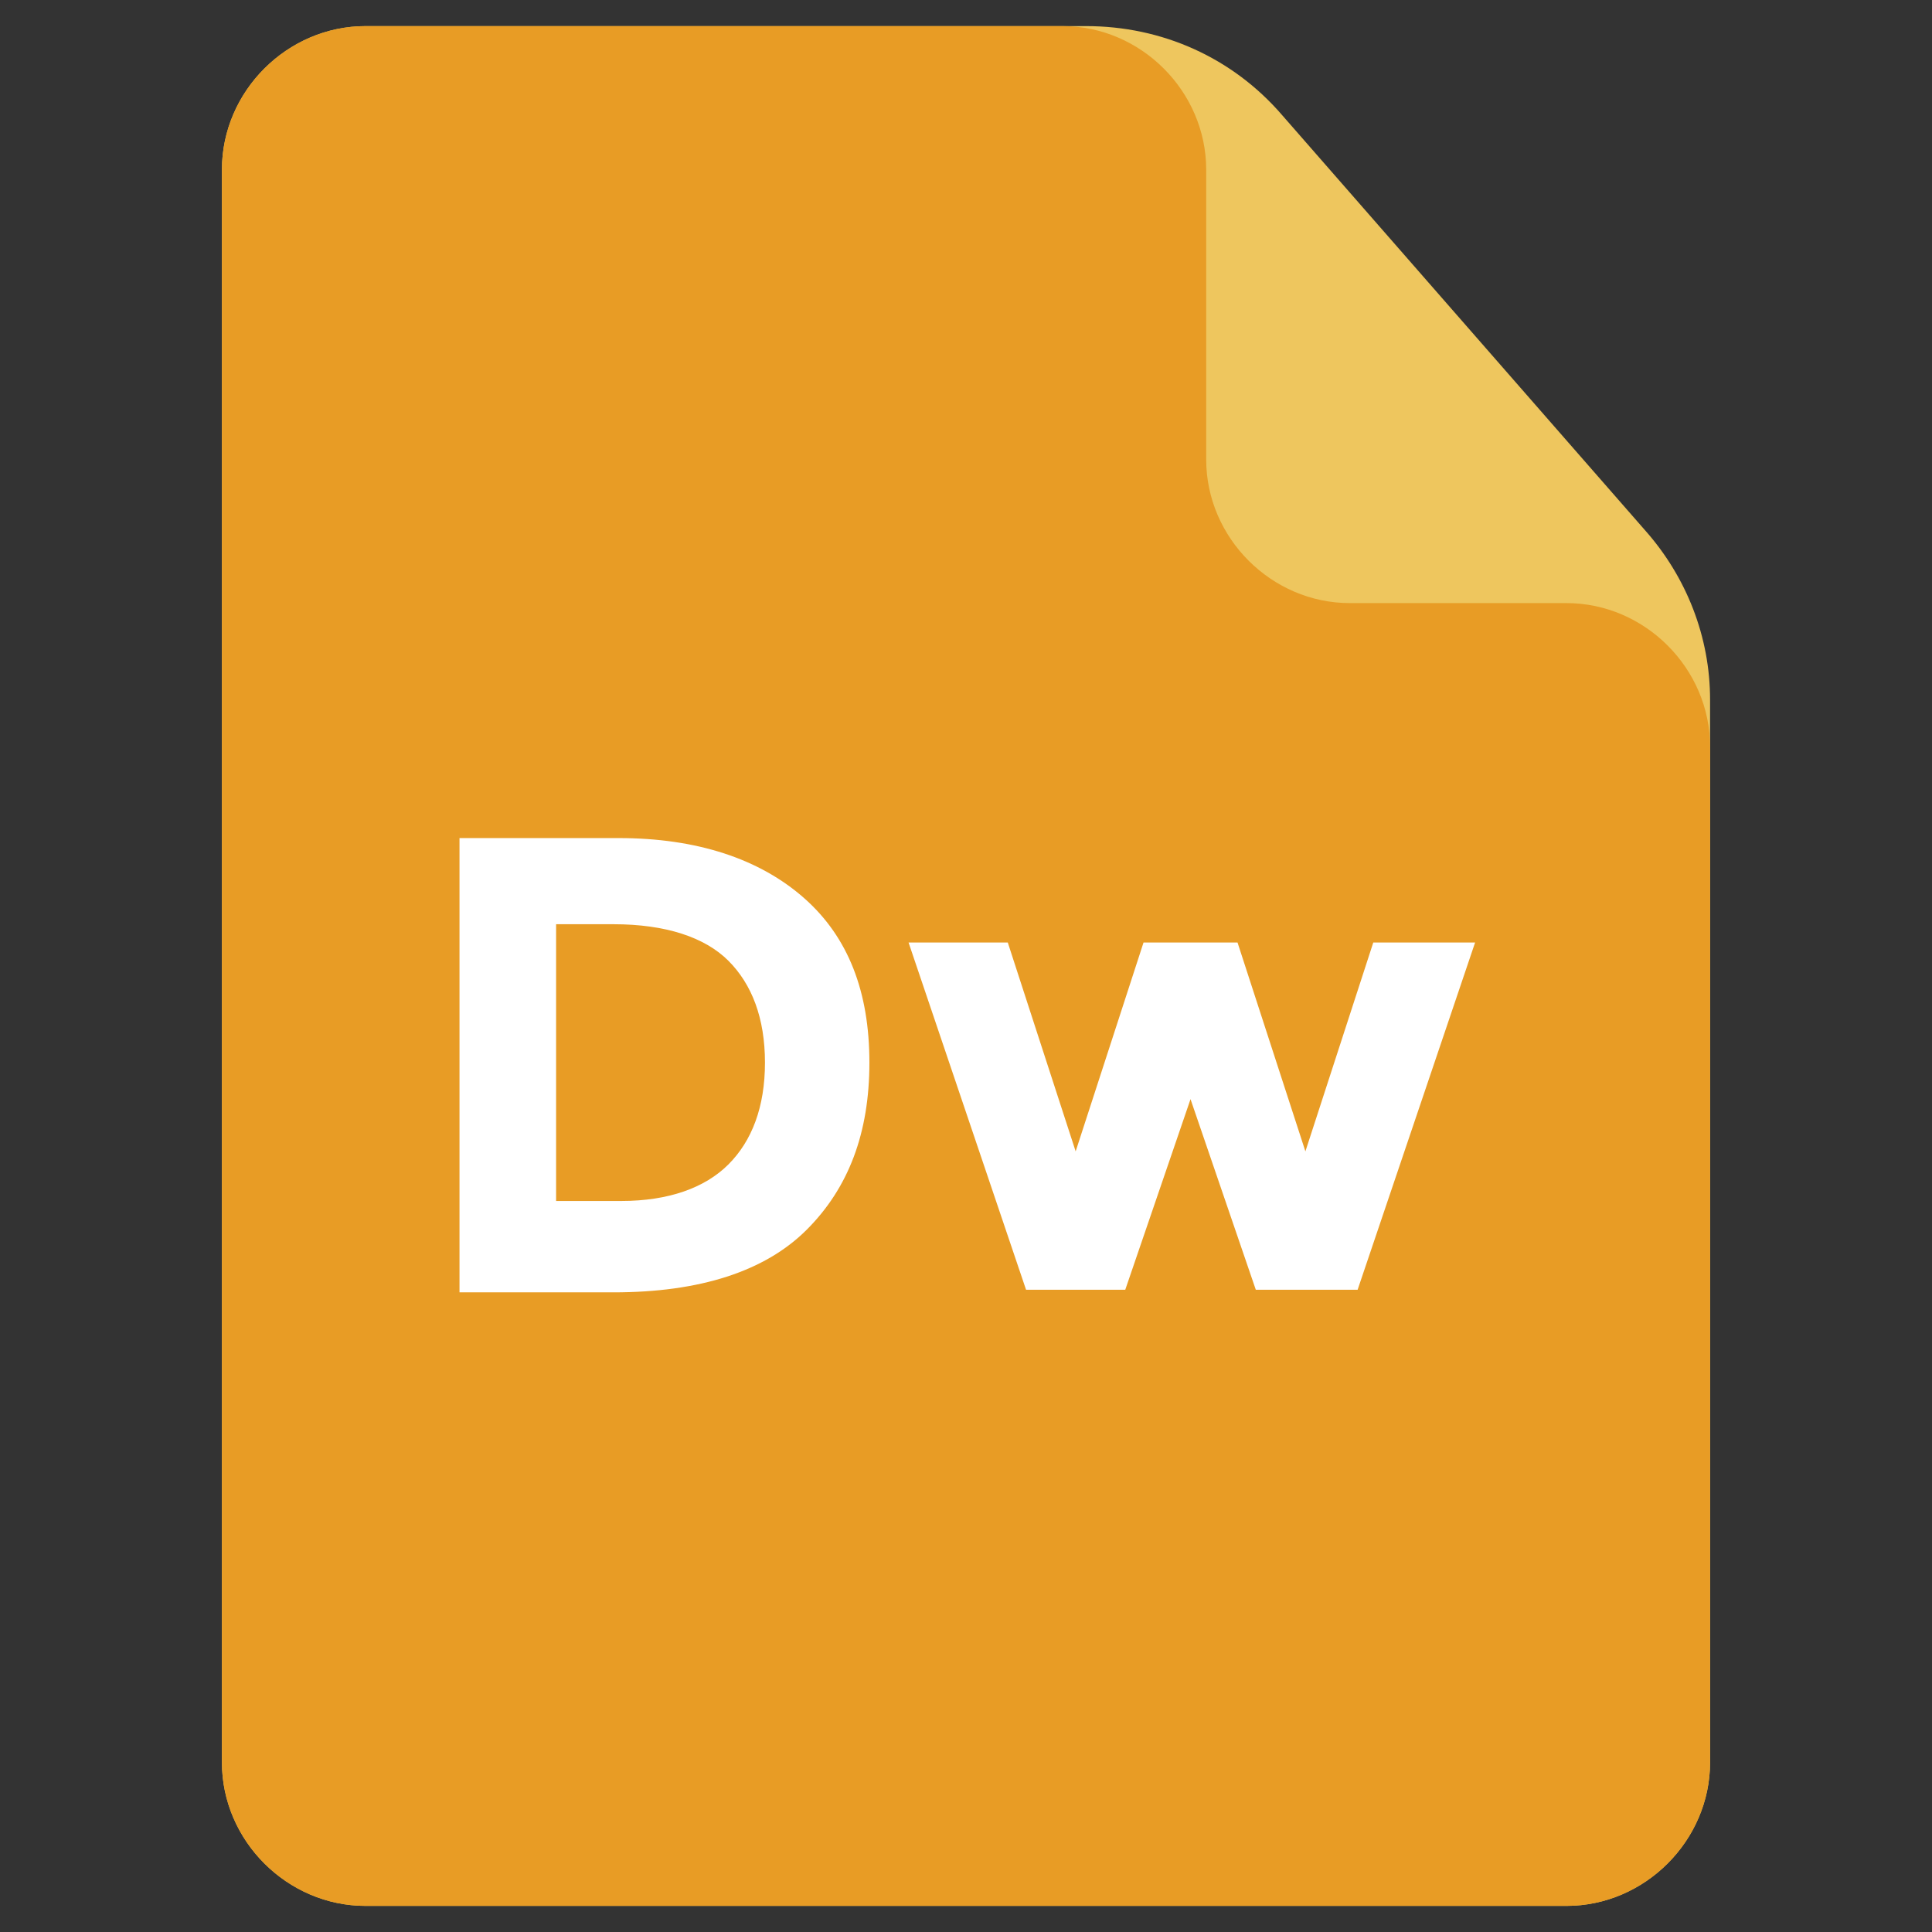 <?xml version="1.0" ?><!DOCTYPE svg  PUBLIC '-//W3C//DTD SVG 1.1//EN'  'http://www.w3.org/Graphics/SVG/1.1/DTD/svg11.dtd'><svg id="Layer_1" style="enable-background:new 0 0 74 74;" version="1.1" viewBox="0 0 74 74" xml:space="preserve" xmlns="http://www.w3.org/2000/svg" xmlns:xlink="http://www.w3.org/1999/xlink"><rect x="0" y="0" width="74" height="74" fill="#333333" stroke="none"/><style type="text/css">
	.st0{fill:#3DB39E;}
	.st1{fill:#2FA58E;}
	.st2{fill:#FFFFFF;}
	.st3{fill:#EEC65E;}
	.st4{fill:#E89C25;}
	.st5{fill:#2598B7;}
	.st6{fill:#137EBF;}
	.st7{fill:#324F5E;}
	.st8{fill:#253B4B;}
	.st9{fill:#E2574C;}
	.st10{fill:#D64441;}
</style><g><g><g><g><g><g><g><path class="st3" d="M65.5,26.8v40.7c0,3-2.5,5.5-5.5,5.5H14c-3,0-5.5-2.5-5.5-5.5v-61C8.5,3.5,11,1,14,1l27.6,0         c2.9,0,5.6,1.2,7.5,3.4L63,20.3C64.6,22.1,65.5,24.4,65.5,26.8z"/></g><path class="st4" d="M65.5,28.6v38.9c0,3-2.5,5.5-5.5,5.5H14c-3,0-5.5-2.5-5.5-5.5v-61C8.5,3.5,11,1,14,1l26.7,0        c3,0,5.5,2.5,5.5,5.5v11.1c0,3,2.5,5.5,5.5,5.5H60C63,23.1,65.5,25.6,65.5,28.6z"/></g></g></g></g></g><g><path class="st2" d="M30.8,34.4c1.7,1.5,2.5,3.6,2.5,6.3c0,2.7-0.8,4.8-2.4,6.4c-1.6,1.6-4.1,2.4-7.4,2.4h-5.9V32.1h6.1    C26.7,32.1,29.1,32.9,30.8,34.4z M27.9,44.6c0.9-0.9,1.4-2.2,1.4-3.9c0-1.7-0.5-3-1.4-3.9c-0.9-0.9-2.4-1.4-4.4-1.4h-2.2V46h2.5    C25.6,46,27,45.5,27.9,44.6z"/><path class="st2" d="M43.1,49.4h-3.8l-4.5-13.3h3.8l2.6,8l2.6-8h3.6l2.6,8l2.6-8h3.9l-4.5,13.3h-3.9l-2.5-7.3L43.1,49.4z"/></g></g></svg>